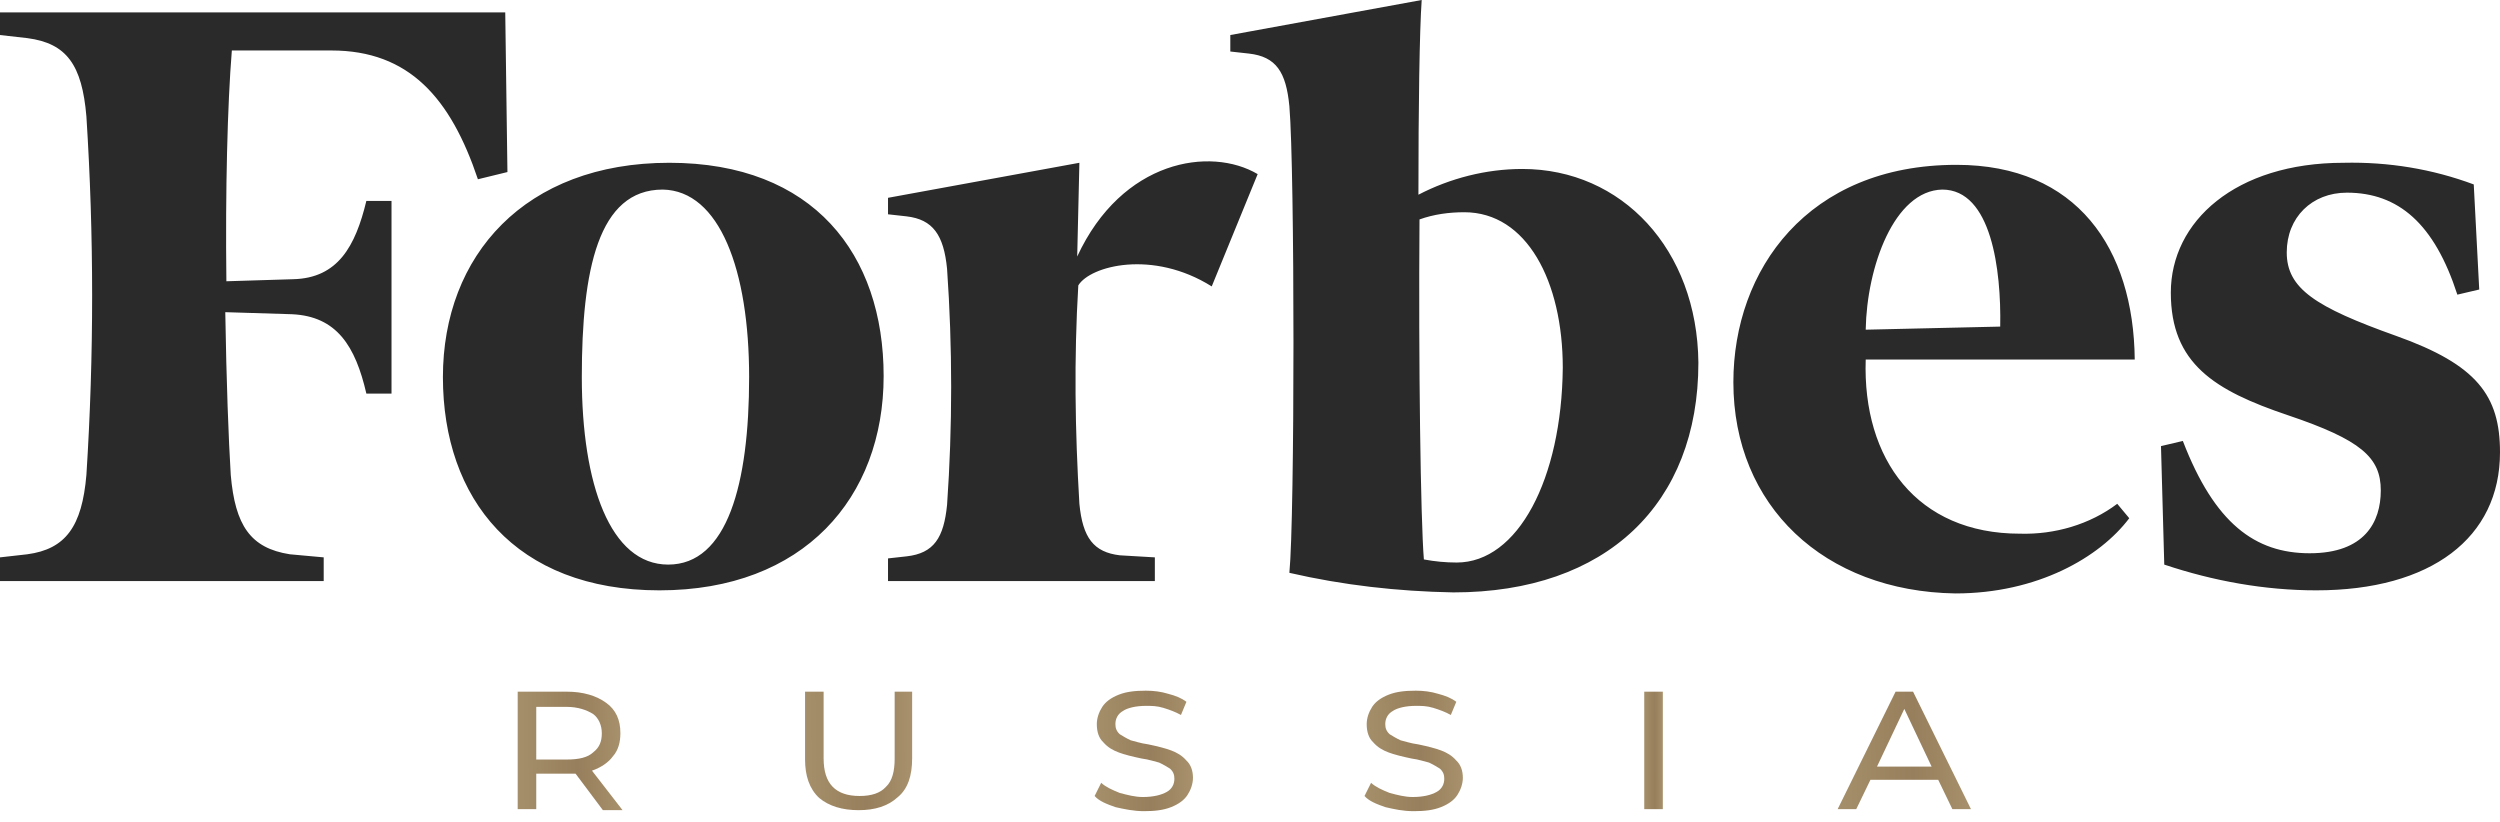<?xml version="1.0" encoding="UTF-8"?> <svg xmlns="http://www.w3.org/2000/svg" width="152" height="50" viewBox="0 0 152 50" fill="none"><path d="M92.556 10.273C90.362 10.273 88.168 10.837 86.24 11.839C86.24 6.515 86.306 1.879 86.439 0L74.803 2.13V3.132L75.933 3.257C77.596 3.445 78.194 4.385 78.394 6.452C78.726 10.398 78.726 31.445 78.394 34.828C81.652 35.58 84.976 35.956 88.368 36.018C97.676 36.018 103.262 30.631 103.262 22.049C103.195 15.159 98.607 10.273 92.556 10.273ZM88.567 34.202C87.902 34.202 87.237 34.139 86.572 34.014C86.373 31.633 86.24 21.924 86.306 13.342C87.171 13.029 88.102 12.904 89.032 12.904C92.822 12.904 95.017 17.101 95.017 22.363C94.95 29.128 92.29 34.202 88.567 34.202ZM30.852 10.461L29.057 10.899C27.395 5.951 24.868 3.069 20.147 3.069H14.096C13.83 6.327 13.697 11.588 13.764 17.101L17.82 16.976C20.546 16.913 21.61 14.971 22.275 12.215H23.804V23.929H22.275C21.61 21.047 20.479 19.231 17.753 19.105L13.697 18.98C13.764 23.177 13.897 26.747 14.03 28.877C14.296 31.947 15.227 33.325 17.62 33.7L19.681 33.888V35.329H0V33.888L1.662 33.7C3.99 33.387 4.987 32.009 5.253 28.877C5.718 21.611 5.718 14.345 5.253 7.078C4.987 3.946 4.056 2.631 1.662 2.318L0 2.13V0.752H30.719L30.852 10.461ZM40.693 9.897C49.47 9.897 53.725 15.472 53.725 22.864C53.725 30.255 48.871 35.893 40.094 35.893C31.318 35.893 26.929 30.318 26.929 22.926C26.929 15.535 31.916 9.897 40.693 9.897ZM40.294 11.526C36.371 11.526 35.374 16.412 35.374 22.926C35.374 29.441 37.102 34.327 40.626 34.327C44.217 34.327 45.547 29.441 45.547 22.926C45.547 16.412 43.752 11.588 40.294 11.526ZM105.389 23.239C105.389 16.412 109.911 10.022 118.954 10.022C126.268 10.022 129.725 15.096 129.792 21.861H113.435C113.235 27.938 116.56 32.448 122.81 32.448C124.938 32.51 127.066 31.884 128.728 30.631L129.459 31.508C127.664 33.888 123.874 36.081 118.887 36.081C110.908 35.956 105.389 30.756 105.389 23.239ZM113.435 20.045L121.613 19.857C121.68 16.412 121.081 11.526 118.089 11.526C115.164 11.588 113.501 16.224 113.435 20.045ZM150.737 17.602L149.407 17.915C148.011 13.593 145.816 11.714 142.691 11.714C140.563 11.714 139.034 13.217 139.034 15.347C139.034 17.539 140.763 18.667 145.683 20.421C150.604 22.175 152 24.054 152 27.499C152 32.698 147.811 35.893 140.829 35.893C137.704 35.893 134.579 35.329 131.587 34.327L131.388 27.123L132.717 26.81C134.646 31.821 137.106 33.638 140.43 33.638C143.755 33.638 144.752 31.759 144.752 29.817C144.752 27.812 143.556 26.747 139.101 25.244C134.646 23.741 131.986 22.112 131.986 17.79C131.986 13.468 135.909 9.897 142.492 9.897C145.218 9.835 147.878 10.273 150.404 11.213L150.737 17.602ZM73.673 17.414C70.082 15.159 66.292 16.161 65.561 17.351C65.295 21.799 65.361 26.184 65.627 30.631C65.827 32.698 66.492 33.575 68.088 33.763L70.215 33.888V35.329H53.991V33.951L55.122 33.826C56.784 33.638 57.382 32.698 57.582 30.694C57.914 25.933 57.914 21.11 57.582 16.349C57.382 14.282 56.717 13.342 55.122 13.155L53.991 13.029V12.027L65.627 9.897L65.494 15.597C68.221 9.709 73.606 8.895 76.466 10.586L73.673 17.414Z" fill="#2A2A2A"></path><path d="M36.657 49.258L34.996 47.041C34.796 47.041 34.597 47.041 34.531 47.041H32.604V49.196H31.475V42.054H34.464C35.461 42.054 36.258 42.3 36.856 42.731C37.454 43.163 37.72 43.778 37.72 44.579C37.72 45.133 37.587 45.625 37.255 45.995C36.989 46.364 36.524 46.672 35.992 46.857L37.852 49.258H36.657ZM36.059 45.748C36.457 45.441 36.59 45.071 36.59 44.579C36.59 44.086 36.391 43.655 36.059 43.409C35.66 43.163 35.129 42.978 34.464 42.978H32.604V46.179H34.464C35.195 46.179 35.727 46.056 36.059 45.748Z" fill="url(#paint0_linear_7807_298)"></path><path d="M49.81 48.519C49.212 47.965 48.947 47.164 48.947 46.179V42.054H50.076V46.118C50.076 47.657 50.807 48.396 52.269 48.396C52.999 48.396 53.531 48.211 53.863 47.842C54.262 47.472 54.395 46.857 54.395 46.118V42.054H55.458V46.118C55.458 47.164 55.192 47.965 54.594 48.458C53.996 49.012 53.199 49.258 52.202 49.258C51.206 49.258 50.408 49.012 49.81 48.519Z" fill="url(#paint1_linear_7807_298)"></path><path d="M67.816 49.073C67.284 48.889 66.819 48.704 66.553 48.396L66.952 47.596C67.218 47.842 67.616 48.027 68.081 48.211C68.546 48.334 69.011 48.458 69.476 48.458C70.141 48.458 70.606 48.334 70.938 48.15C71.27 47.965 71.403 47.657 71.403 47.349C71.403 47.103 71.337 46.918 71.137 46.734C70.938 46.61 70.739 46.487 70.473 46.364C70.207 46.303 69.875 46.179 69.41 46.118C68.812 45.995 68.347 45.872 68.015 45.748C67.683 45.625 67.35 45.441 67.085 45.133C66.819 44.886 66.686 44.517 66.686 44.025C66.686 43.655 66.819 43.286 67.018 42.978C67.218 42.67 67.55 42.424 68.015 42.239C68.48 42.054 69.011 41.993 69.676 41.993C70.141 41.993 70.606 42.054 71.004 42.177C71.469 42.3 71.802 42.424 72.134 42.67L71.802 43.47C71.469 43.286 71.137 43.163 70.739 43.039C70.34 42.916 70.008 42.916 69.676 42.916C69.078 42.916 68.546 43.039 68.281 43.224C67.948 43.409 67.816 43.717 67.816 44.025C67.816 44.271 67.882 44.456 68.081 44.64C68.281 44.763 68.48 44.886 68.746 45.01C69.011 45.071 69.344 45.194 69.809 45.256C70.406 45.379 70.872 45.502 71.204 45.625C71.536 45.748 71.868 45.933 72.134 46.241C72.4 46.487 72.532 46.857 72.532 47.288C72.532 47.657 72.4 48.027 72.2 48.334C72.001 48.642 71.669 48.889 71.204 49.073C70.739 49.258 70.207 49.319 69.543 49.319C68.945 49.319 68.347 49.196 67.816 49.073Z" fill="url(#paint2_linear_7807_298)"></path><path d="M84.224 49.073C83.693 48.889 83.228 48.704 82.962 48.396L83.361 47.596C83.626 47.842 84.025 48.027 84.49 48.211C84.955 48.334 85.42 48.458 85.885 48.458C86.549 48.458 87.014 48.334 87.347 48.15C87.679 47.965 87.812 47.657 87.812 47.349C87.812 47.103 87.745 46.918 87.546 46.734C87.347 46.61 87.147 46.487 86.882 46.364C86.616 46.303 86.284 46.179 85.819 46.118C85.221 45.995 84.756 45.872 84.424 45.748C84.091 45.625 83.759 45.441 83.493 45.133C83.228 44.886 83.095 44.517 83.095 44.025C83.095 43.655 83.228 43.286 83.427 42.978C83.626 42.67 83.959 42.424 84.424 42.239C84.889 42.054 85.42 41.993 86.084 41.993C86.549 41.993 87.014 42.054 87.413 42.177C87.878 42.3 88.21 42.424 88.543 42.67L88.21 43.47C87.878 43.286 87.546 43.163 87.147 43.039C86.749 42.916 86.417 42.916 86.084 42.916C85.487 42.916 84.955 43.039 84.689 43.224C84.357 43.409 84.224 43.717 84.224 44.025C84.224 44.271 84.291 44.456 84.49 44.64C84.689 44.763 84.889 44.886 85.154 45.01C85.42 45.071 85.752 45.194 86.217 45.256C86.815 45.379 87.28 45.502 87.612 45.625C87.945 45.748 88.277 45.933 88.543 46.241C88.808 46.487 88.941 46.857 88.941 47.288C88.941 47.657 88.808 48.027 88.609 48.334C88.41 48.642 88.078 48.889 87.612 49.073C87.147 49.258 86.616 49.319 85.951 49.319C85.287 49.319 84.756 49.196 84.224 49.073Z" fill="url(#paint3_linear_7807_298)"></path><path d="M99.97 42.054H101.1V49.196H99.97V42.054Z" fill="url(#paint4_linear_7807_298)"></path><path d="M117.842 47.411H113.723L112.859 49.196H111.729L115.251 42.054H116.314L119.835 49.196H118.705L117.842 47.411ZM117.443 46.61L115.782 43.101L114.121 46.61H117.443Z" fill="url(#paint5_linear_7807_298)"></path><defs><linearGradient id="paint0_linear_7807_298" x1="31.475" y1="45.415" x2="51.787" y2="45.244" gradientUnits="userSpaceOnUse"><stop stop-color="#A58F6A"></stop><stop offset="0.178" stop-color="#977E5C"></stop><stop offset="0.361" stop-color="#AD9771"></stop><stop offset="0.49" stop-color="#EFE3B0"></stop><stop offset="0.8" stop-color="#6A4B31"></stop></linearGradient><linearGradient id="paint1_linear_7807_298" x1="48.947" y1="45.415" x2="69.682" y2="45.236" gradientUnits="userSpaceOnUse"><stop stop-color="#A58F6A"></stop><stop offset="0.178" stop-color="#977E5C"></stop><stop offset="0.361" stop-color="#AD9771"></stop><stop offset="0.49" stop-color="#EFE3B0"></stop><stop offset="0.8" stop-color="#6A4B31"></stop></linearGradient><linearGradient id="paint2_linear_7807_298" x1="66.553" y1="45.411" x2="85.596" y2="45.263" gradientUnits="userSpaceOnUse"><stop stop-color="#A58F6A"></stop><stop offset="0.178" stop-color="#977E5C"></stop><stop offset="0.361" stop-color="#AD9771"></stop><stop offset="0.49" stop-color="#EFE3B0"></stop><stop offset="0.8" stop-color="#6A4B31"></stop></linearGradient><linearGradient id="paint3_linear_7807_298" x1="82.962" y1="45.411" x2="102.005" y2="45.263" gradientUnits="userSpaceOnUse"><stop stop-color="#A58F6A"></stop><stop offset="0.178" stop-color="#977E5C"></stop><stop offset="0.361" stop-color="#AD9771"></stop><stop offset="0.49" stop-color="#EFE3B0"></stop><stop offset="0.8" stop-color="#6A4B31"></stop></linearGradient><linearGradient id="paint4_linear_7807_298" x1="99.97" y1="45.386" x2="103.567" y2="45.381" gradientUnits="userSpaceOnUse"><stop stop-color="#A58F6A"></stop><stop offset="0.178" stop-color="#977E5C"></stop><stop offset="0.361" stop-color="#AD9771"></stop><stop offset="0.49" stop-color="#EFE3B0"></stop><stop offset="0.8" stop-color="#6A4B31"></stop></linearGradient><linearGradient id="paint5_linear_7807_298" x1="111.729" y1="45.386" x2="137.542" y2="45.107" gradientUnits="userSpaceOnUse"><stop stop-color="#A58F6A"></stop><stop offset="0.178" stop-color="#977E5C"></stop><stop offset="0.361" stop-color="#AD9771"></stop><stop offset="0.49" stop-color="#EFE3B0"></stop><stop offset="0.8" stop-color="#6A4B31"></stop></linearGradient></defs></svg> 